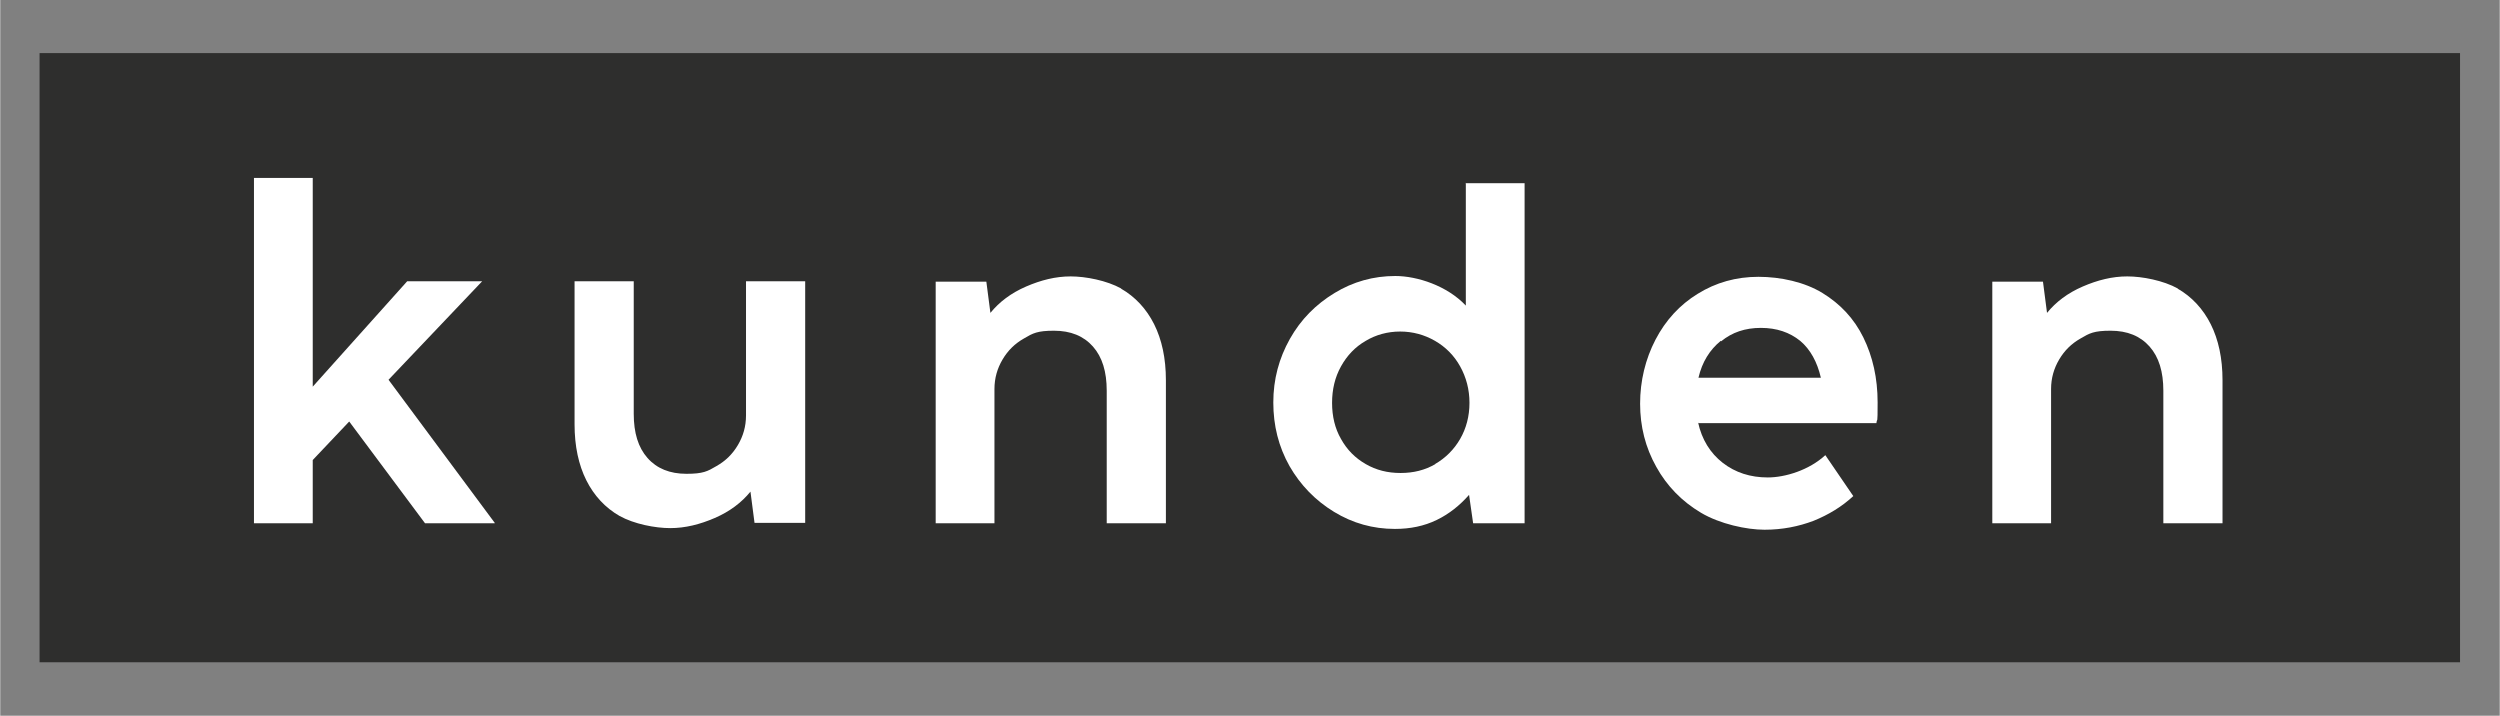 <?xml version="1.0" encoding="UTF-8"?>
<svg id="Ebene_1" xmlns="http://www.w3.org/2000/svg" width="217.6mm" height="62.3mm" version="1.1" viewBox="0 0 616.7 176.6">
  <rect x="0" y="0" width="616.7" height="176.6" fill="#808080" stroke="none"/>
  <!-- Generator: Adobe Illustrator 29.0.0, SVG Export Plug-In . SVG Version: 2.1.0 Build 186)  -->
  <defs>
    <style>
      .st0 {
        fill: #2e2e2d;
      }

      .st1 {
        fill: #fff;
      }
    </style>
  </defs>
  <rect id="Rechteck_1" class="st0" x="9.7" y="13.1" width="597.2" height="150.3"/>
  <g>
    <path class="st1" d="M122,129.1h-17.2l-18.7-25.1-9,9.5v15.6h-14.5V43.9h14.5v51.5l23.3-26h18.5l-23.1,24.3,26.2,35.3Z"/>
    <path class="st1" d="M184.1,69.4h14.5v59.6h-12.5l-1-7.7c-2.2,2.7-5.1,4.9-8.8,6.5s-7.3,2.5-11,2.5-8.9-1-12.5-3c-3.5-2-6.3-5-8.2-8.8-1.9-3.8-2.9-8.4-2.9-13.8v-35.3h14.6v32.7c0,4.7,1.1,8.3,3.4,10.9s5.5,3.9,9.6,3.9,5.2-.6,7.4-1.9c2.3-1.3,4-3,5.3-5.2,1.3-2.2,2-4.6,2-7.3v-33.1Z"/>
    <path class="st1" d="M276.5,71.2c3.5,2,6.3,5,8.2,8.8s2.9,8.4,2.9,13.8v35.3h-14.6v-32.7c0-4.7-1.1-8.3-3.4-10.9s-5.5-3.9-9.6-3.9-5.2.6-7.4,1.9c-2.3,1.3-4,3-5.3,5.2s-2,4.6-2,7.3v33.1h-14.5v-59.6h12.5l1,7.7c2.2-2.7,5.1-4.9,8.8-6.5s7.3-2.5,11-2.5,8.9,1,12.5,3Z"/>
    <path class="st1" d="M361.5,45.2h14.6v83.9h-12.7l-1-7c-2.3,2.6-4.9,4.7-8,6.2-3.1,1.5-6.5,2.2-10.3,2.2-5.4,0-10.4-1.4-15-4.2-4.6-2.8-8.3-6.6-11-11.3-2.7-4.8-4-10-4-15.7s1.4-10.9,4.1-15.7c2.7-4.8,6.4-8.5,11-11.3,4.6-2.8,9.6-4.2,15-4.2s12.8,2.4,17.4,7.3v-30.3ZM354,114.5c2.6-1.5,4.7-3.6,6.2-6.2,1.5-2.6,2.3-5.6,2.3-8.9s-.8-6.3-2.3-9c-1.5-2.7-3.6-4.8-6.2-6.3-2.6-1.5-5.5-2.3-8.6-2.3s-6,.8-8.5,2.3c-2.6,1.5-4.6,3.6-6.1,6.3-1.5,2.7-2.2,5.7-2.2,9s.7,6.3,2.2,8.9c1.5,2.7,3.5,4.7,6.1,6.2,2.6,1.5,5.4,2.2,8.6,2.2s6-.7,8.6-2.2Z"/>
    <path class="st1" d="M418.9,104.2c.9,4.2,3,7.6,6.1,10,3.1,2.4,6.8,3.6,11.1,3.6s10.2-1.8,14.2-5.5l6.9,10.1c-2.8,2.6-6.1,4.6-9.8,6.1-3.7,1.4-7.7,2.2-12.1,2.2s-11-1.4-15.7-4.2c-4.7-2.8-8.4-6.6-11-11.3-2.7-4.8-4-10-4-15.6s1.3-11,3.8-15.8c2.5-4.8,6-8.6,10.4-11.3,4.5-2.8,9.5-4.2,15-4.2s11.4,1.3,15.8,4,7.8,6.3,10.1,11c2.3,4.7,3.5,10,3.5,16s-.1,3.5-.3,5.1h-43.9ZM424.5,84.1c-2.7,2.2-4.6,5.2-5.5,9.1h30.2c-.9-3.9-2.6-7-5.1-9.1-2.6-2.1-5.8-3.2-9.7-3.2s-7.1,1.1-9.8,3.3Z"/>
    <path class="st1" d="M537.2,71.2c3.5,2,6.3,5,8.2,8.8,1.9,3.8,2.9,8.4,2.9,13.8v35.3h-14.6v-32.7c0-4.7-1.1-8.3-3.4-10.9s-5.5-3.9-9.6-3.9-5.2.6-7.4,1.9c-2.3,1.3-4,3-5.3,5.2s-2,4.6-2,7.3v33.1h-14.5v-59.6h12.5l1,7.7c2.2-2.7,5.1-4.9,8.8-6.5s7.3-2.5,11-2.5,8.9,1,12.5,3Z"/>
  </g>
</svg>